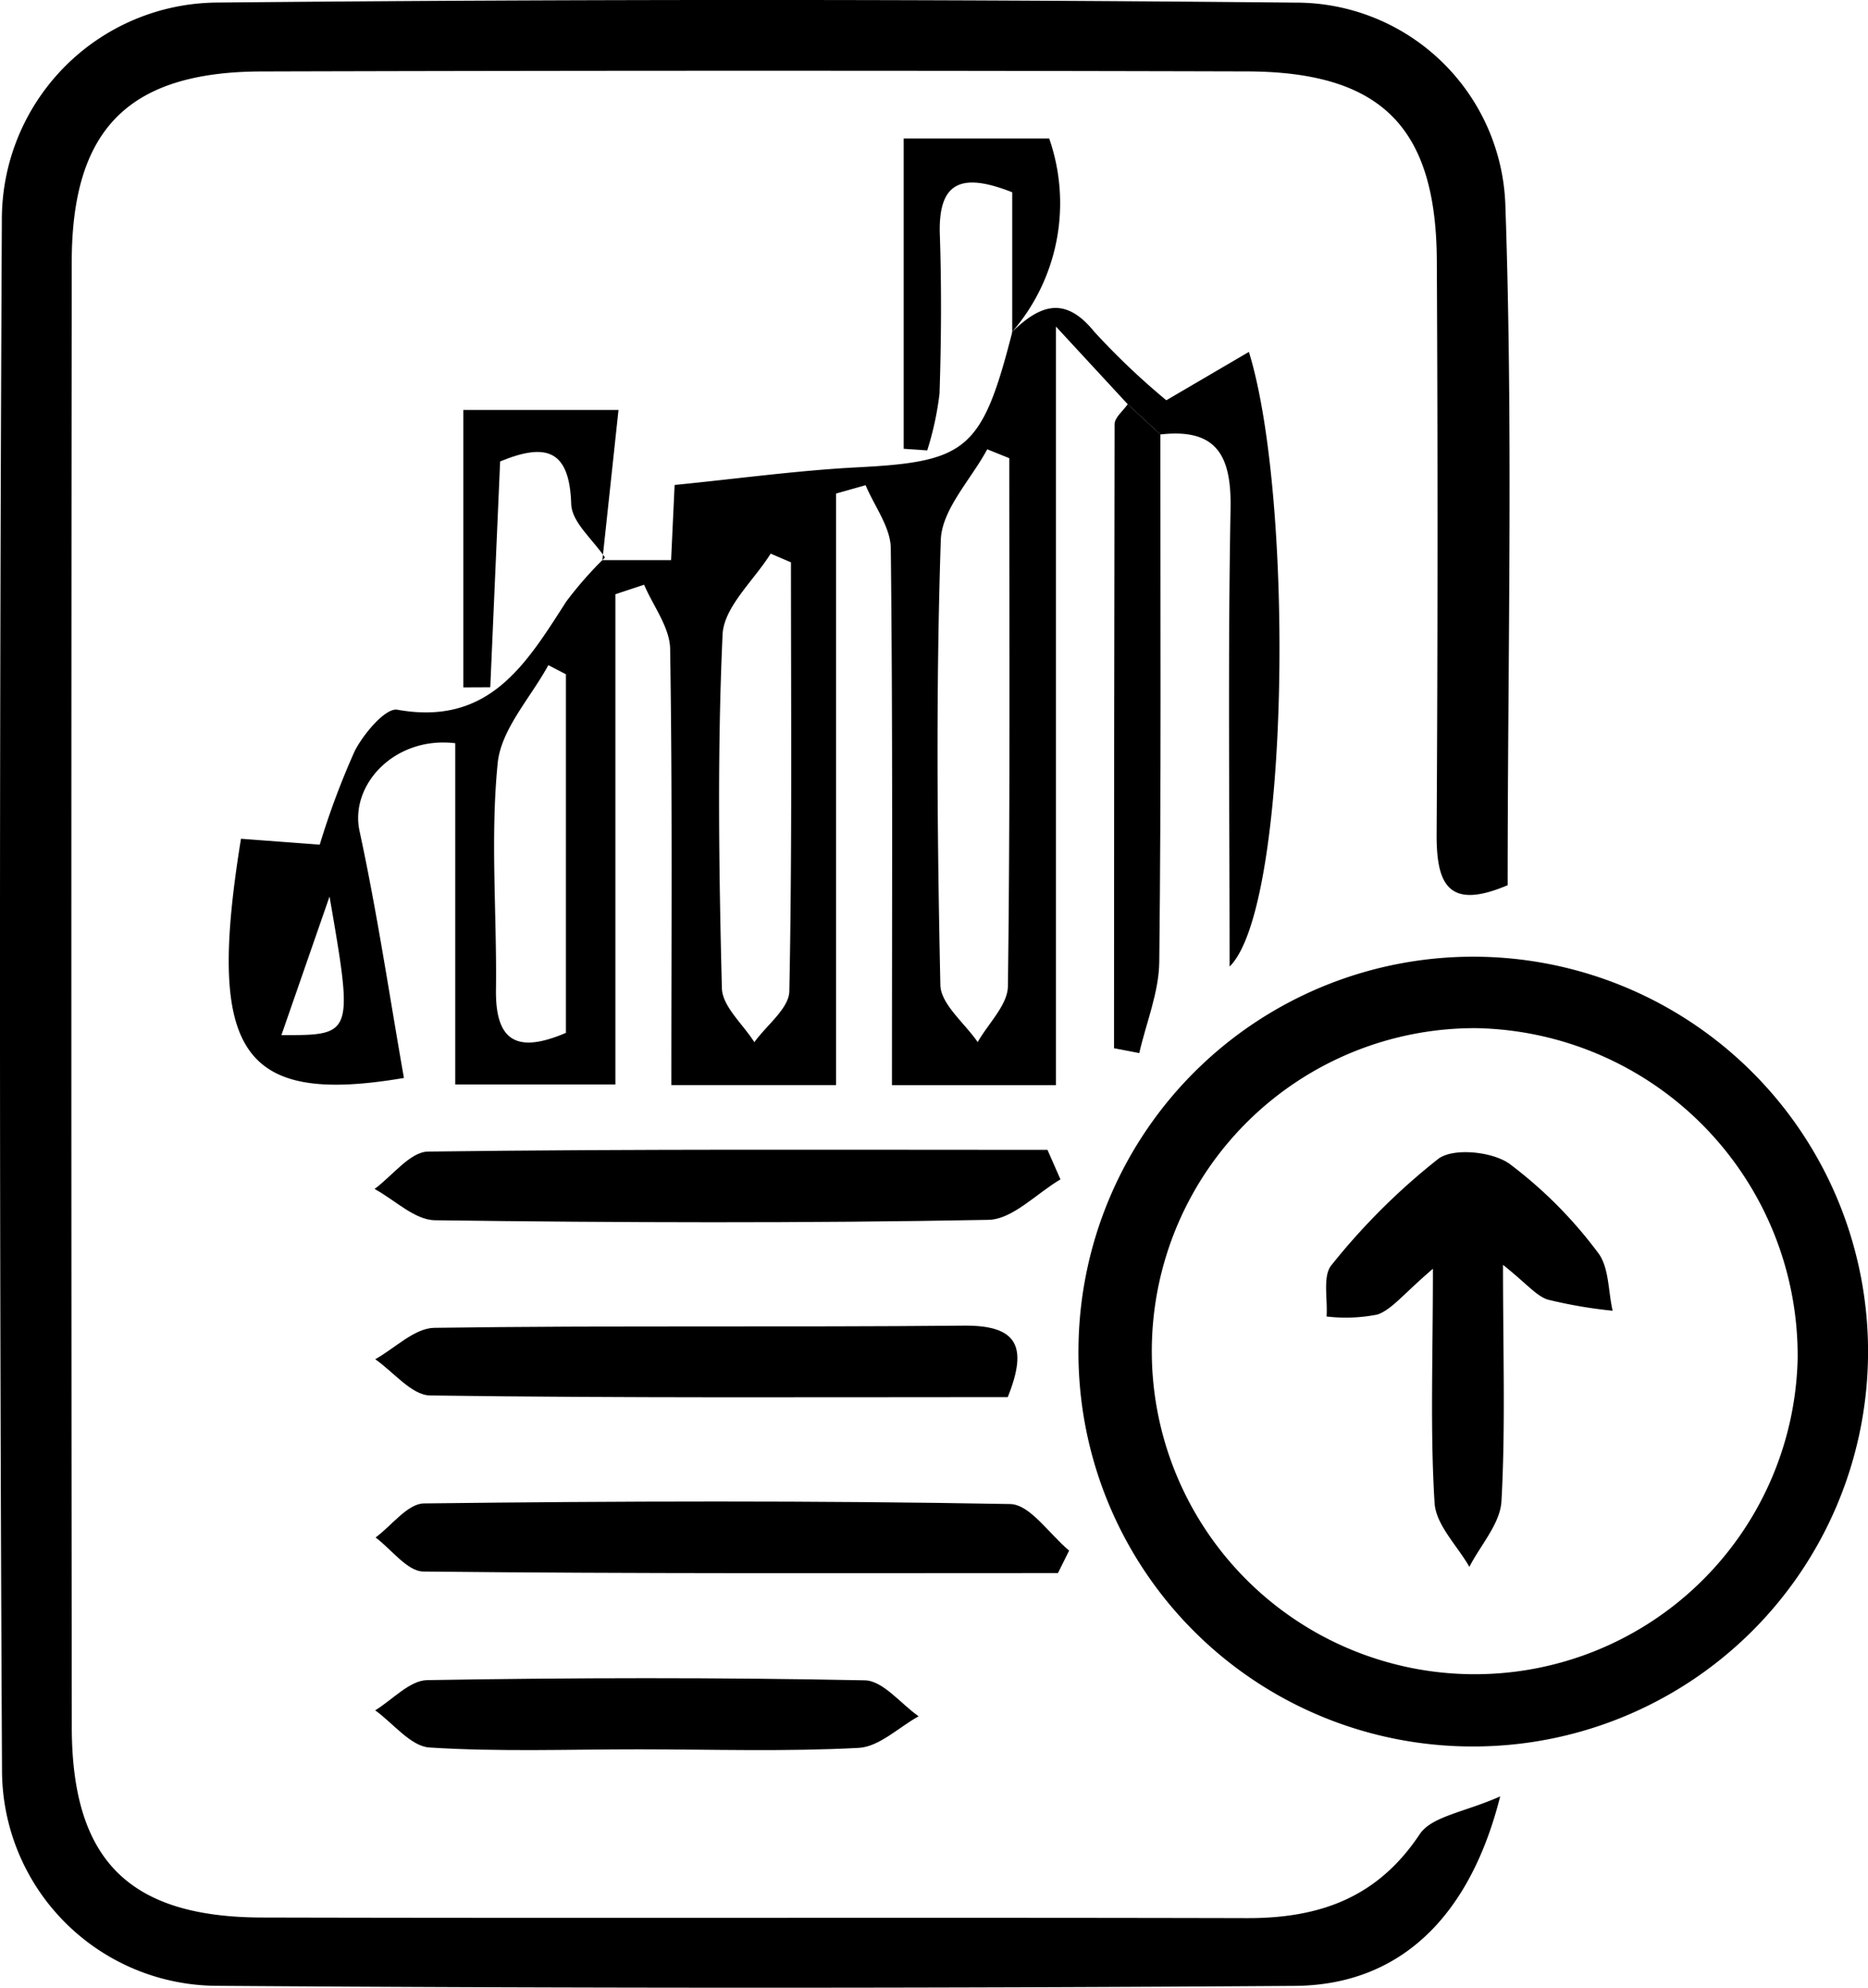 <svg id="ebfe4d9c-d9dc-4192-b918-15ff212bd7a8" data-name="Layer 1" xmlns="http://www.w3.org/2000/svg" viewBox="0 0 110.889 117.978"><path d="M179.528,210.535c-3.589,1.534-4.234-.138-4.216-3.074q.1-16.994.011-33.988c-.038-7.935-3.301-11.214-11.286-11.235q-29.24-.078-58.48.003c-7.899.023-11.26,3.422-11.268,11.301q-.046,43.485.003,86.97c.01,7.885,3.395,11.271,11.285,11.291,19.493.049,38.987-.011,58.48.036,4.287.01,7.732-1.194,10.248-4.977.713-1.072,2.678-1.31,4.78-2.248-1.839,7.304-6.08,11.204-12.196,11.246q-31.987.22-63.977-.004a12.809,12.809,0,0,1-12.763-12.863q-.235-45.983-.009-91.968a12.868,12.868,0,0,1,12.784-12.873q31.986-.308,63.976.004a12.435,12.435,0,0,1,12.492,12.025C179.858,183.63,179.528,197.106,179.528,210.535Z" transform="translate(-90.03 -158)"/><path d="M125.785,191.244h4.083l.209-4.462c3.758-.372,7.321-.865,10.9-1.049,6.452-.332,7.354-1.038,9.14-8.013l-.026-.003c1.616-1.566,3.114-2.23,4.891-.036a43.278,43.278,0,0,0,4.283,4.075l4.903-2.871c2.709,8.746,2.433,32.96-1.146,36.48,0-9.581-.106-18.383.057-27.181.058-3.137-.818-4.781-4.166-4.399l-1.939-1.795-4.26-4.608v45.02h-9.736c0-10.671.052-21.268-.069-31.862-.014-1.253-.973-2.496-1.494-3.744l-1.756.497v35.105h-9.776c0-8.691.066-17.291-.072-25.888-.021-1.277-1.006-2.539-1.545-3.808l-1.705.566v29.096h-9.506V202.11c-3.609-.431-6.273,2.476-5.682,5.21,1.053,4.871,1.782,9.812,2.635,14.656-9.754,1.656-11.713-1.609-9.673-14.196l4.676.35a46.461,46.461,0,0,1,2.079-5.562c.527-1.026,1.831-2.572,2.528-2.447,5.476.983,7.665-2.755,10.035-6.431a22.438,22.438,0,0,1,2.29-2.602Zm24.158-6.051-1.308-.528c-.963,1.796-2.698,3.566-2.758,5.391-.29,8.792-.213,17.6-.025,26.398.024,1.146,1.443,2.263,2.216,3.394.625-1.105,1.779-2.204,1.794-3.317C150,206.087,149.943,195.64,149.943,185.193Zm-12.961,6.18-1.204-.515c-.997,1.599-2.779,3.162-2.854,4.804-.319,6.983-.219,13.992-.041,20.986.028,1.084,1.255,2.138,1.927,3.206.724-1.008,2.057-2.005,2.077-3.027C137.056,208.345,136.983,199.858,136.983,191.373ZM123.624,198.018l-1.042-.543c-1.051,1.935-2.807,3.799-3.008,5.818-.444,4.44-.044,8.96-.102,13.446-.04,3.096,1.28,3.79,4.152,2.56Zm-14.032,13.19-2.856,8.224C111.012,219.445,111.012,219.445,109.592,211.208Z" transform="translate(-90.03 -158)"/><path d="M154.052,237.91a23.436,23.436,0,1,1,23.278,23.741A23.384,23.384,0,0,1,154.052,237.91Zm23.61-18.89a19.172,19.172,0,1,0,19.081,19.595A19.447,19.447,0,0,0,177.663,219.02Z" transform="translate(-90.03 -158)"/><path d="M152.981,227.995c-1.426.838-2.84,2.376-4.281,2.402-10.949.203-21.904.169-32.854.023-1.202-.016-2.388-1.21-3.582-1.857,1.058-.773,2.108-2.204,3.176-2.218,12.255-.158,24.514-.101,36.771-.101Z" transform="translate(-90.03 -158)"/><path d="M152.833,251.36c-12.558,0-25.116.046-37.673-.091-.952-.01-1.89-1.317-2.835-2.021.956-.704,1.904-2.009,2.868-2.021,11.6-.141,23.204-.174,34.802.036,1.183.021,2.335,1.8,3.501,2.763Z" transform="translate(-90.03 -158)"/><path d="M149.853,240.917c-11.378,0-22.837.061-34.293-.098-1.095-.015-2.171-1.4-3.257-2.149,1.169-.65,2.331-1.847,3.509-1.864,10.475-.15,20.954-.029,31.43-.13C150.4,236.645,151.074,237.884,149.853,240.917Z" transform="translate(-90.03 -158)"/><path d="M128.015,261.822c-4.165-.003-8.339.157-12.487-.109-1.118-.072-2.154-1.436-3.227-2.207,1.028-.625,2.047-1.774,3.086-1.792,8.66-.147,17.325-.163,25.984.012,1.077.022,2.127,1.39,3.19,2.134-1.184.655-2.34,1.81-3.555,1.875C136.685,261.966,132.346,261.825,128.015,261.822Z" transform="translate(-90.03 -158)"/><path d="M156.974,181.99l1.939,1.795c-.003,10.432.052,20.865-.066,31.295-.02,1.811-.774,3.614-1.188,5.421l-1.498-.289q0-18.52.034-37.04C156.196,182.778,156.703,182.384,156.974,181.99Z" transform="translate(-90.03 -158)"/><path d="M150.117,177.72V169.411c-3.032-1.196-4.4-.614-4.296,2.513.105,3.144.085,6.296-.018,9.44a18.481,18.481,0,0,1-.73,3.367l-1.398-.096V166.221h8.638a11.664,11.664,0,0,1-2.218,11.497Z" transform="translate(-90.03 -158)"/><path d="M125.943,191.09c-.703-1.054-1.971-2.091-2.004-3.166-.098-3.2-1.452-3.68-4.22-2.538l-.585,13.403-1.598.007V182.329h9.21c-.316,2.949-.634,5.927-.957,8.91C125.785,191.244,125.943,191.09,125.943,191.09Z" transform="translate(-90.03 -158)"/><path d="M175.091,233.3c-1.749,1.496-2.41,2.394-3.282,2.714a9.644,9.644,0,0,1-3.031.118c.075-1.038-.246-2.411.297-3.054a38.937,38.937,0,0,1,6.342-6.307c.893-.661,3.181-.429,4.207.29a26.022,26.022,0,0,1,5.257,5.273c.673.853.608,2.287.879,3.457a27.748,27.748,0,0,1-3.835-.657c-.695-.214-1.237-.923-2.673-2.066,0,5.241.152,9.645-.092,14.027-.074,1.33-1.239,2.599-1.904,3.896-.722-1.261-1.984-2.488-2.066-3.789C174.925,242.956,175.091,238.684,175.091,233.3Z" transform="translate(-90.03 -158)"/></svg>